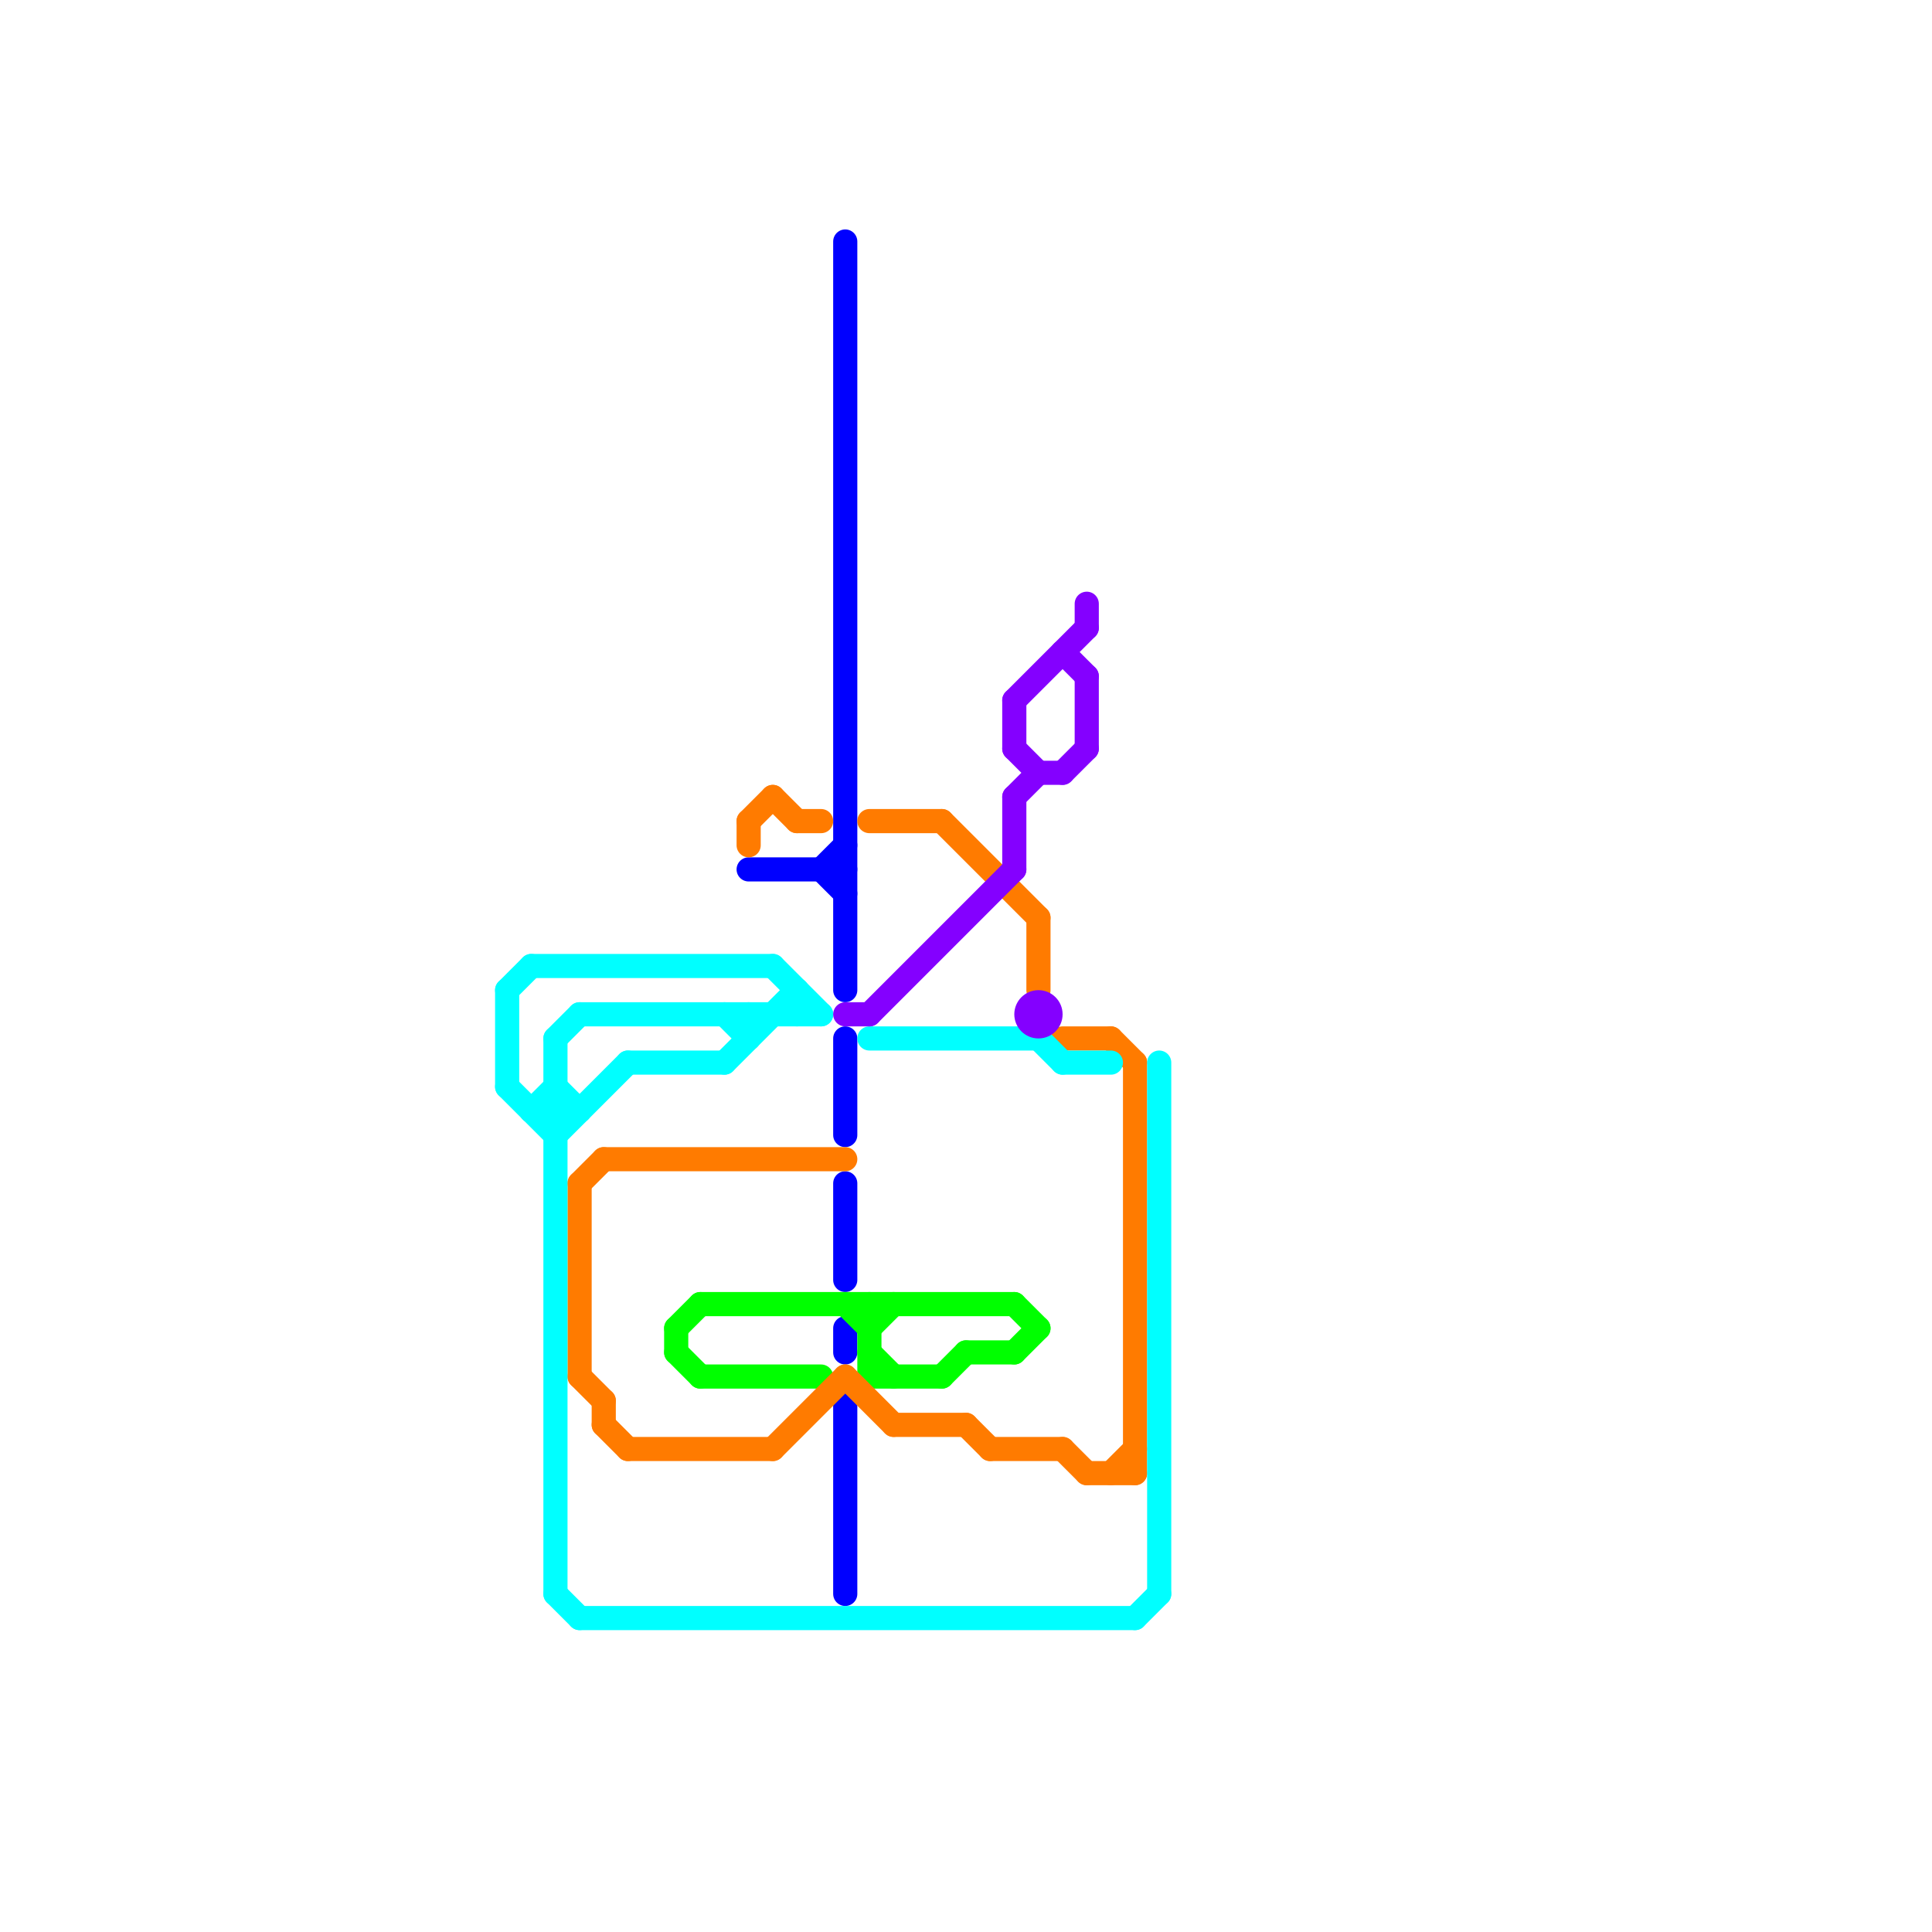 
<svg version="1.1" xmlns="http://www.w3.org/2000/svg" viewBox="0 0 80 80">
<style>text { font: 1px Helvetica; font-weight: 600; white-space: pre; dominant-baseline: central; } line { stroke-width: 1; fill: none; stroke-linecap: round; stroke-linejoin: round; } .c0 { stroke: #0000ff } .c1 { stroke: #00ff00 } .c2 { stroke: #ff7b00 } .c3 { stroke: #00ffff } .c4 { stroke: #8400ff } .w1 { stroke-width: 1; }</style><defs><g id="wm-xf"><circle r="1.2" fill="#000"/><circle r="0.9" fill="#fff"/><circle r="0.6" fill="#000"/><circle r="0.3" fill="#fff"/></g><g id="wm"><circle r="0.6" fill="#000"/><circle r="0.3" fill="#fff"/></g></defs><line class="c0 " x1="31" y1="36" x2="35" y2="36"/><line class="c0 " x1="35" y1="43" x2="35" y2="47"/><line class="c0 " x1="34" y1="36" x2="35" y2="37"/><line class="c0 " x1="35" y1="55" x2="35" y2="56"/><line class="c0 " x1="34" y1="36" x2="35" y2="35"/><line class="c0 " x1="35" y1="49" x2="35" y2="53"/><line class="c0 " x1="35" y1="10" x2="35" y2="41"/><line class="c0 " x1="35" y1="58" x2="35" y2="66"/><line class="c1 " x1="35" y1="54" x2="36" y2="55"/><line class="c1 " x1="42" y1="56" x2="43" y2="55"/><line class="c1 " x1="28" y1="55" x2="29" y2="54"/><line class="c1 " x1="36" y1="54" x2="36" y2="57"/><line class="c1 " x1="36" y1="55" x2="37" y2="54"/><line class="c1 " x1="40" y1="56" x2="42" y2="56"/><line class="c1 " x1="42" y1="54" x2="43" y2="55"/><line class="c1 " x1="28" y1="55" x2="28" y2="56"/><line class="c1 " x1="29" y1="54" x2="42" y2="54"/><line class="c1 " x1="28" y1="56" x2="29" y2="57"/><line class="c1 " x1="39" y1="57" x2="40" y2="56"/><line class="c1 " x1="36" y1="56" x2="37" y2="57"/><line class="c1 " x1="36" y1="57" x2="39" y2="57"/><line class="c1 " x1="29" y1="57" x2="34" y2="57"/><line class="c2 " x1="40" y1="59" x2="41" y2="60"/><line class="c2 " x1="43" y1="38" x2="43" y2="41"/><line class="c2 " x1="46" y1="43" x2="47" y2="44"/><line class="c2 " x1="44" y1="43" x2="46" y2="43"/><line class="c2 " x1="45" y1="61" x2="47" y2="61"/><line class="c2 " x1="24" y1="49" x2="24" y2="57"/><line class="c2 " x1="32" y1="33" x2="33" y2="34"/><line class="c2 " x1="33" y1="34" x2="34" y2="34"/><line class="c2 " x1="32" y1="60" x2="35" y2="57"/><line class="c2 " x1="41" y1="60" x2="44" y2="60"/><line class="c2 " x1="44" y1="60" x2="45" y2="61"/><line class="c2 " x1="46" y1="61" x2="47" y2="60"/><line class="c2 " x1="31" y1="34" x2="31" y2="35"/><line class="c2 " x1="25" y1="59" x2="26" y2="60"/><line class="c2 " x1="24" y1="49" x2="25" y2="48"/><line class="c2 " x1="24" y1="57" x2="25" y2="58"/><line class="c2 " x1="25" y1="58" x2="25" y2="59"/><line class="c2 " x1="47" y1="44" x2="47" y2="61"/><line class="c2 " x1="36" y1="34" x2="39" y2="34"/><line class="c2 " x1="26" y1="60" x2="32" y2="60"/><line class="c2 " x1="31" y1="34" x2="32" y2="33"/><line class="c2 " x1="39" y1="34" x2="43" y2="38"/><line class="c2 " x1="25" y1="48" x2="35" y2="48"/><line class="c2 " x1="35" y1="57" x2="37" y2="59"/><line class="c2 " x1="37" y1="59" x2="40" y2="59"/><line class="c3 " x1="23" y1="47" x2="26" y2="44"/><line class="c3 " x1="21" y1="41" x2="22" y2="40"/><line class="c3 " x1="32" y1="40" x2="34" y2="42"/><line class="c3 " x1="22" y1="46" x2="23" y2="45"/><line class="c3 " x1="23" y1="45" x2="24" y2="46"/><line class="c3 " x1="21" y1="45" x2="23" y2="47"/><line class="c3 " x1="30" y1="42" x2="31" y2="43"/><line class="c3 " x1="36" y1="43" x2="43" y2="43"/><line class="c3 " x1="22" y1="40" x2="32" y2="40"/><line class="c3 " x1="44" y1="44" x2="46" y2="44"/><line class="c3 " x1="26" y1="44" x2="30" y2="44"/><line class="c3 " x1="33" y1="41" x2="33" y2="42"/><line class="c3 " x1="48" y1="44" x2="48" y2="66"/><line class="c3 " x1="23" y1="43" x2="23" y2="66"/><line class="c3 " x1="31" y1="42" x2="31" y2="43"/><line class="c3 " x1="22" y1="46" x2="24" y2="46"/><line class="c3 " x1="24" y1="67" x2="47" y2="67"/><line class="c3 " x1="47" y1="67" x2="48" y2="66"/><line class="c3 " x1="23" y1="66" x2="24" y2="67"/><line class="c3 " x1="30" y1="44" x2="33" y2="41"/><line class="c3 " x1="23" y1="43" x2="24" y2="42"/><line class="c3 " x1="21" y1="41" x2="21" y2="45"/><line class="c3 " x1="24" y1="42" x2="34" y2="42"/><line class="c3 " x1="43" y1="43" x2="44" y2="44"/><line class="c4 " x1="45" y1="28" x2="45" y2="31"/><line class="c4 " x1="36" y1="42" x2="42" y2="36"/><line class="c4 " x1="42" y1="31" x2="43" y2="32"/><line class="c4 " x1="42" y1="33" x2="43" y2="32"/><line class="c4 " x1="35" y1="42" x2="36" y2="42"/><line class="c4 " x1="44" y1="32" x2="45" y2="31"/><line class="c4 " x1="43" y1="32" x2="44" y2="32"/><line class="c4 " x1="42" y1="29" x2="45" y2="26"/><line class="c4 " x1="44" y1="27" x2="45" y2="28"/><line class="c4 " x1="42" y1="29" x2="42" y2="31"/><line class="c4 " x1="42" y1="33" x2="42" y2="36"/><line class="c4 " x1="45" y1="25" x2="45" y2="26"/><circle cx="43" cy="42" r="1" fill="#8400ff" />
</svg>
